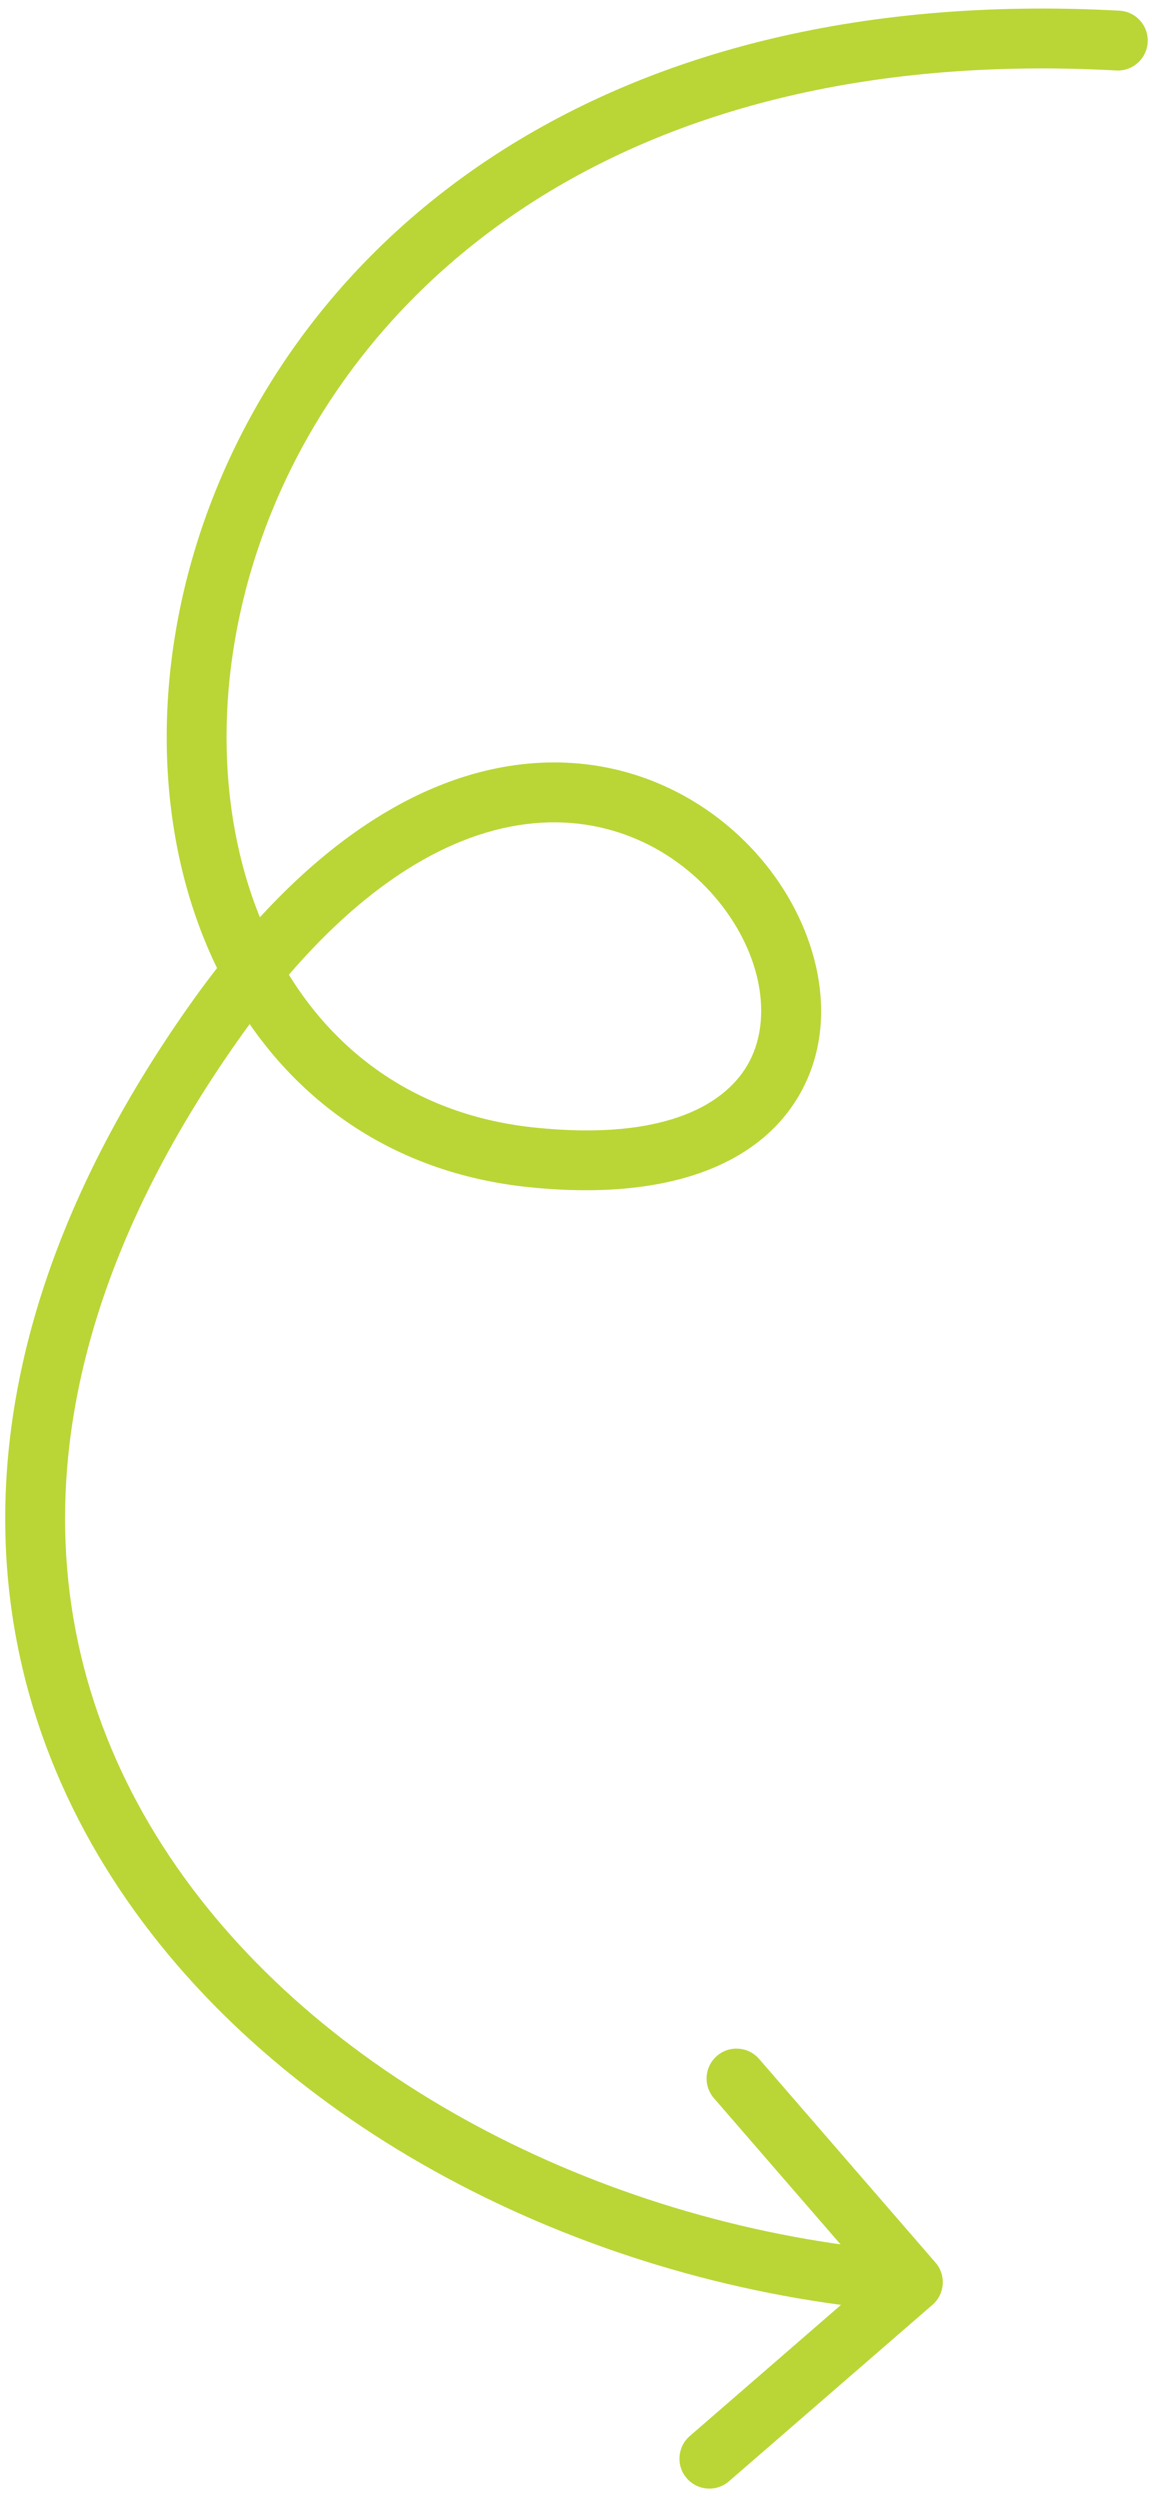 <?xml version="1.0" encoding="UTF-8"?>
<svg xmlns="http://www.w3.org/2000/svg" width="77" height="167" viewBox="0 0 77 167" fill="none">
  <path d="M74.607 4.707C75.71 4.767 76.652 3.921 76.712 2.818C76.771 1.715 75.926 0.773 74.823 0.713L74.607 4.707ZM14.253 68.368L12.618 67.216L14.253 68.368ZM62.327 153.959C63.161 153.236 63.252 151.972 62.528 151.138L50.739 137.535C50.016 136.701 48.753 136.61 47.918 137.334C47.083 138.057 46.993 139.32 47.717 140.155L58.196 152.246L46.105 162.725C45.27 163.448 45.179 164.712 45.903 165.546C46.626 166.381 47.889 166.471 48.724 165.748L62.327 153.959ZM74.823 0.713C39.039 -1.221 19.069 16.955 13.076 36.553C10.104 46.274 10.582 56.353 14.349 64.338C18.144 72.382 25.27 78.248 35.3 79.296L35.715 75.318C27.202 74.428 21.22 69.528 17.967 62.631C14.685 55.675 14.175 46.638 16.901 37.722C22.306 20.047 40.482 2.863 74.607 4.707L74.823 0.713ZM35.3 79.296C44.925 80.302 51.107 77.638 53.658 72.717C56.139 67.932 54.634 62.004 51.144 57.7C47.589 53.316 41.703 50.206 34.696 51.076C27.705 51.945 20.015 56.719 12.618 67.216L15.888 69.52C22.896 59.574 29.699 55.728 35.189 55.046C40.663 54.365 45.243 56.773 48.036 60.219C50.895 63.744 51.619 67.96 50.107 70.876C48.666 73.656 44.632 76.25 35.715 75.318L35.3 79.296ZM12.618 67.216C4.366 78.928 0.601 90.11 0.361 100.39C0.121 110.677 3.415 119.91 9.027 127.696C20.206 143.208 40.568 152.992 60.874 154.443L61.159 150.453C41.788 149.069 22.625 139.723 12.272 125.358C7.117 118.205 4.142 109.813 4.36 100.483C4.578 91.145 7.999 80.717 15.888 69.52L12.618 67.216Z" fill="#B9D636"></path>
</svg>
